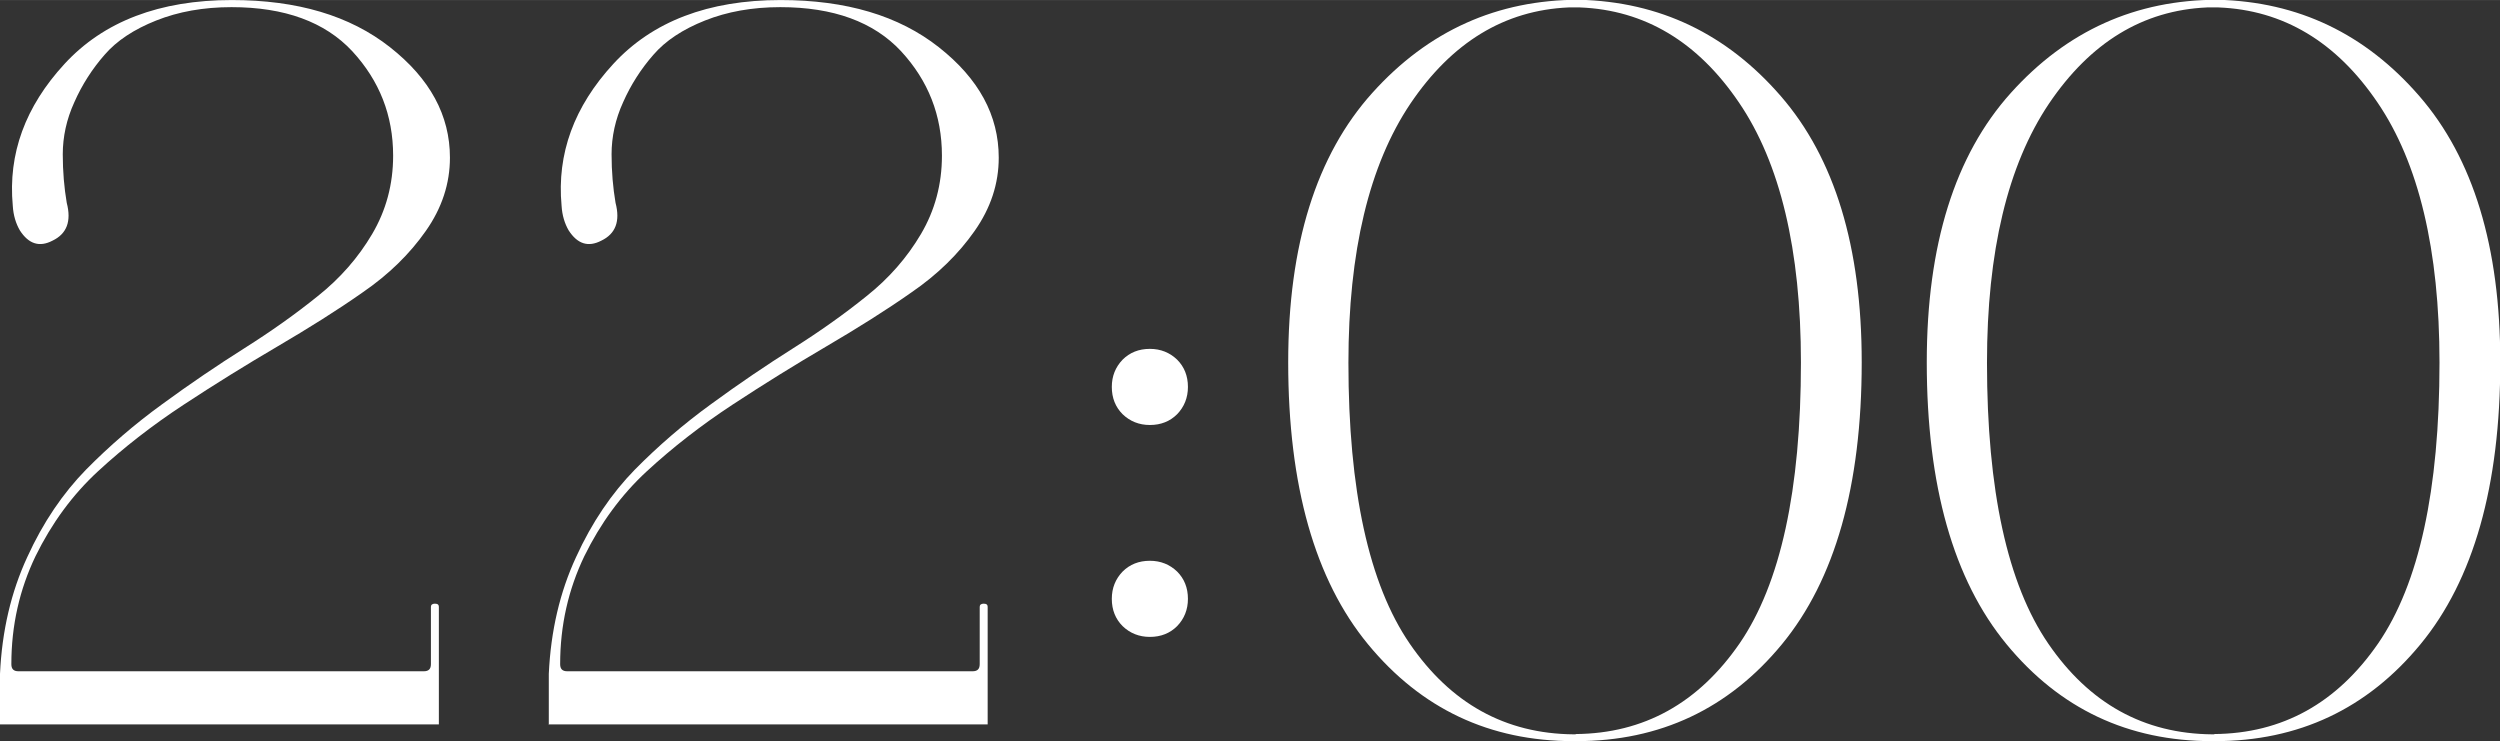 <?xml version="1.0" encoding="UTF-8"?> <svg xmlns="http://www.w3.org/2000/svg" xmlns:xlink="http://www.w3.org/1999/xlink" xml:space="preserve" width="74.845mm" height="22.19mm" version="1.1" style="shape-rendering:geometricPrecision; text-rendering:geometricPrecision; image-rendering:optimizeQuality; fill-rule:evenodd; clip-rule:evenodd" viewBox="0 0 88.01 26.09"><rect x="0" y="0" width="88.01" height="26.09" fill="#333333" stroke="none"/> <defs> <style type="text/css"> .fil0 {fill:white;fill-rule:nonzero} </style> </defs> <g id="Слой_x0020_1">  <path class="fil0" d="M-0 25.52l0 -1.8c0.07,-1.51 0.39,-2.88 0.96,-4.11 0.56,-1.23 1.26,-2.25 2.07,-3.08 0.82,-0.83 1.71,-1.6 2.69,-2.31 0.97,-0.71 1.93,-1.36 2.88,-1.96 0.95,-0.6 1.81,-1.21 2.59,-1.84 0.78,-0.62 1.42,-1.35 1.91,-2.18 0.49,-0.83 0.74,-1.75 0.74,-2.76 0,-1.42 -0.48,-2.64 -1.44,-3.68 -0.96,-1.03 -2.38,-1.55 -4.25,-1.55 -0.99,0 -1.87,0.16 -2.65,0.47 -0.78,0.31 -1.39,0.71 -1.82,1.21 -0.43,0.49 -0.79,1.05 -1.06,1.66 -0.28,0.61 -0.41,1.23 -0.41,1.84 0,0.61 0.05,1.18 0.14,1.71 0.17,0.65 0,1.09 -0.5,1.33 -0.46,0.24 -0.84,0.12 -1.15,-0.36 -0.14,-0.24 -0.23,-0.53 -0.25,-0.87 -0.17,-1.83 0.44,-3.49 1.82,-4.99 1.38,-1.5 3.35,-2.25 5.89,-2.25 2.31,0 4.16,0.55 5.57,1.66 1.41,1.11 2.11,2.4 2.11,3.89 0,0.91 -0.28,1.77 -0.85,2.58 -0.56,0.8 -1.3,1.53 -2.22,2.16 -0.91,0.64 -1.92,1.27 -3.01,1.91 -1.09,0.64 -2.19,1.32 -3.3,2.05 -1.11,0.73 -2.11,1.51 -3.01,2.34 -0.9,0.83 -1.63,1.83 -2.2,2.99 -0.56,1.17 -0.85,2.43 -0.85,3.8 0,0.17 0.08,0.25 0.25,0.25l14.27 0c0.17,0 0.25,-0.08 0.25,-0.25l0 -2.02c0,-0.07 0.05,-0.11 0.14,-0.11 0.1,0 0.14,0.04 0.14,0.11l0 4.14 -15.46 0z"></path> <path id="1" class="fil0" d="M19.32 25.52l0 -1.8c0.07,-1.51 0.39,-2.88 0.96,-4.11 0.56,-1.23 1.26,-2.25 2.07,-3.08 0.82,-0.83 1.71,-1.6 2.69,-2.31 0.97,-0.71 1.93,-1.36 2.88,-1.96 0.95,-0.6 1.81,-1.21 2.59,-1.84 0.78,-0.62 1.42,-1.35 1.91,-2.18 0.49,-0.83 0.74,-1.75 0.74,-2.76 0,-1.42 -0.48,-2.64 -1.44,-3.68 -0.96,-1.03 -2.38,-1.55 -4.25,-1.55 -0.99,0 -1.87,0.16 -2.65,0.47 -0.78,0.31 -1.39,0.71 -1.82,1.21 -0.43,0.49 -0.79,1.05 -1.06,1.66 -0.28,0.61 -0.41,1.23 -0.41,1.84 0,0.61 0.05,1.18 0.14,1.71 0.17,0.65 0,1.09 -0.5,1.33 -0.46,0.24 -0.84,0.12 -1.15,-0.36 -0.14,-0.24 -0.23,-0.53 -0.25,-0.87 -0.17,-1.83 0.44,-3.49 1.82,-4.99 1.38,-1.5 3.35,-2.25 5.89,-2.25 2.31,0 4.16,0.55 5.57,1.66 1.41,1.11 2.11,2.4 2.11,3.89 0,0.91 -0.28,1.77 -0.85,2.58 -0.56,0.8 -1.3,1.53 -2.22,2.16 -0.91,0.64 -1.92,1.27 -3.01,1.91 -1.09,0.64 -2.19,1.32 -3.3,2.05 -1.11,0.73 -2.11,1.51 -3.01,2.34 -0.9,0.83 -1.63,1.83 -2.2,2.99 -0.56,1.17 -0.85,2.43 -0.85,3.8 0,0.17 0.08,0.25 0.25,0.25l14.27 0c0.17,0 0.25,-0.08 0.25,-0.25l0 -2.02c0,-0.07 0.05,-0.11 0.14,-0.11 0.1,0 0.14,0.04 0.14,0.11l0 4.14 -15.46 0z"></path> <path id="2" class="fil0" d="M39.52 14.58c-0.25,-0.25 -0.38,-0.57 -0.38,-0.96 0,-0.38 0.13,-0.7 0.38,-0.96 0.25,-0.25 0.57,-0.38 0.96,-0.38 0.38,0 0.7,0.13 0.96,0.38 0.25,0.25 0.38,0.57 0.38,0.96 0,0.38 -0.13,0.7 -0.38,0.96 -0.25,0.25 -0.57,0.38 -0.96,0.38 -0.38,0 -0.7,-0.13 -0.96,-0.38zm0 7.46c-0.25,-0.25 -0.38,-0.57 -0.38,-0.96 0,-0.38 0.13,-0.7 0.38,-0.96 0.25,-0.25 0.57,-0.38 0.96,-0.38 0.38,0 0.7,0.13 0.96,0.38 0.25,0.25 0.38,0.57 0.38,0.96 0,0.38 -0.13,0.7 -0.38,0.96 -0.25,0.25 -0.57,0.38 -0.96,0.38 -0.38,0 -0.7,-0.13 -0.96,-0.38z"></path> <path id="3" class="fil0" d="M55.4 26.09c-2.96,0 -5.37,-1.14 -7.24,-3.41 -1.87,-2.27 -2.81,-5.58 -2.81,-9.93 0,-4.13 0.99,-7.29 2.96,-9.48 1.97,-2.19 4.4,-3.28 7.28,-3.28 2.84,0.07 5.2,1.2 7.1,3.39 1.9,2.19 2.85,5.31 2.85,9.37 0,4.35 -0.94,7.66 -2.81,9.93 -1.87,2.27 -4.29,3.41 -7.24,3.41l-0.07 0zm0.07 -0.25c2.4,-0.02 4.32,-1.09 5.77,-3.19 1.44,-2.1 2.16,-5.4 2.16,-9.89 0,-3.96 -0.73,-7.02 -2.18,-9.15 -1.45,-2.14 -3.32,-3.26 -5.6,-3.35l-0.4 0c-2.26,0.1 -4.11,1.23 -5.57,3.39 -1.45,2.16 -2.18,5.2 -2.18,9.12 0,4.49 0.72,7.79 2.16,9.89 1.44,2.1 3.36,3.17 5.77,3.19l0.07 0z"></path> <path id="4" class="fil0" d="M77.88 26.09c-2.96,0 -5.37,-1.14 -7.24,-3.41 -1.87,-2.27 -2.81,-5.58 -2.81,-9.93 0,-4.13 0.99,-7.29 2.96,-9.48 1.97,-2.19 4.4,-3.28 7.28,-3.28 2.84,0.07 5.2,1.2 7.1,3.39 1.9,2.19 2.85,5.31 2.85,9.37 0,4.35 -0.94,7.66 -2.81,9.93 -1.87,2.27 -4.29,3.41 -7.24,3.41l-0.07 0zm0.07 -0.25c2.4,-0.02 4.32,-1.09 5.77,-3.19 1.44,-2.1 2.16,-5.4 2.16,-9.89 0,-3.96 -0.73,-7.02 -2.18,-9.15 -1.45,-2.14 -3.32,-3.26 -5.6,-3.35l-0.4 0c-2.26,0.1 -4.11,1.23 -5.57,3.39 -1.45,2.16 -2.18,5.2 -2.18,9.12 0,4.49 0.72,7.79 2.16,9.89 1.44,2.1 3.36,3.17 5.77,3.19l0.07 0z"></path> </g> </svg> 